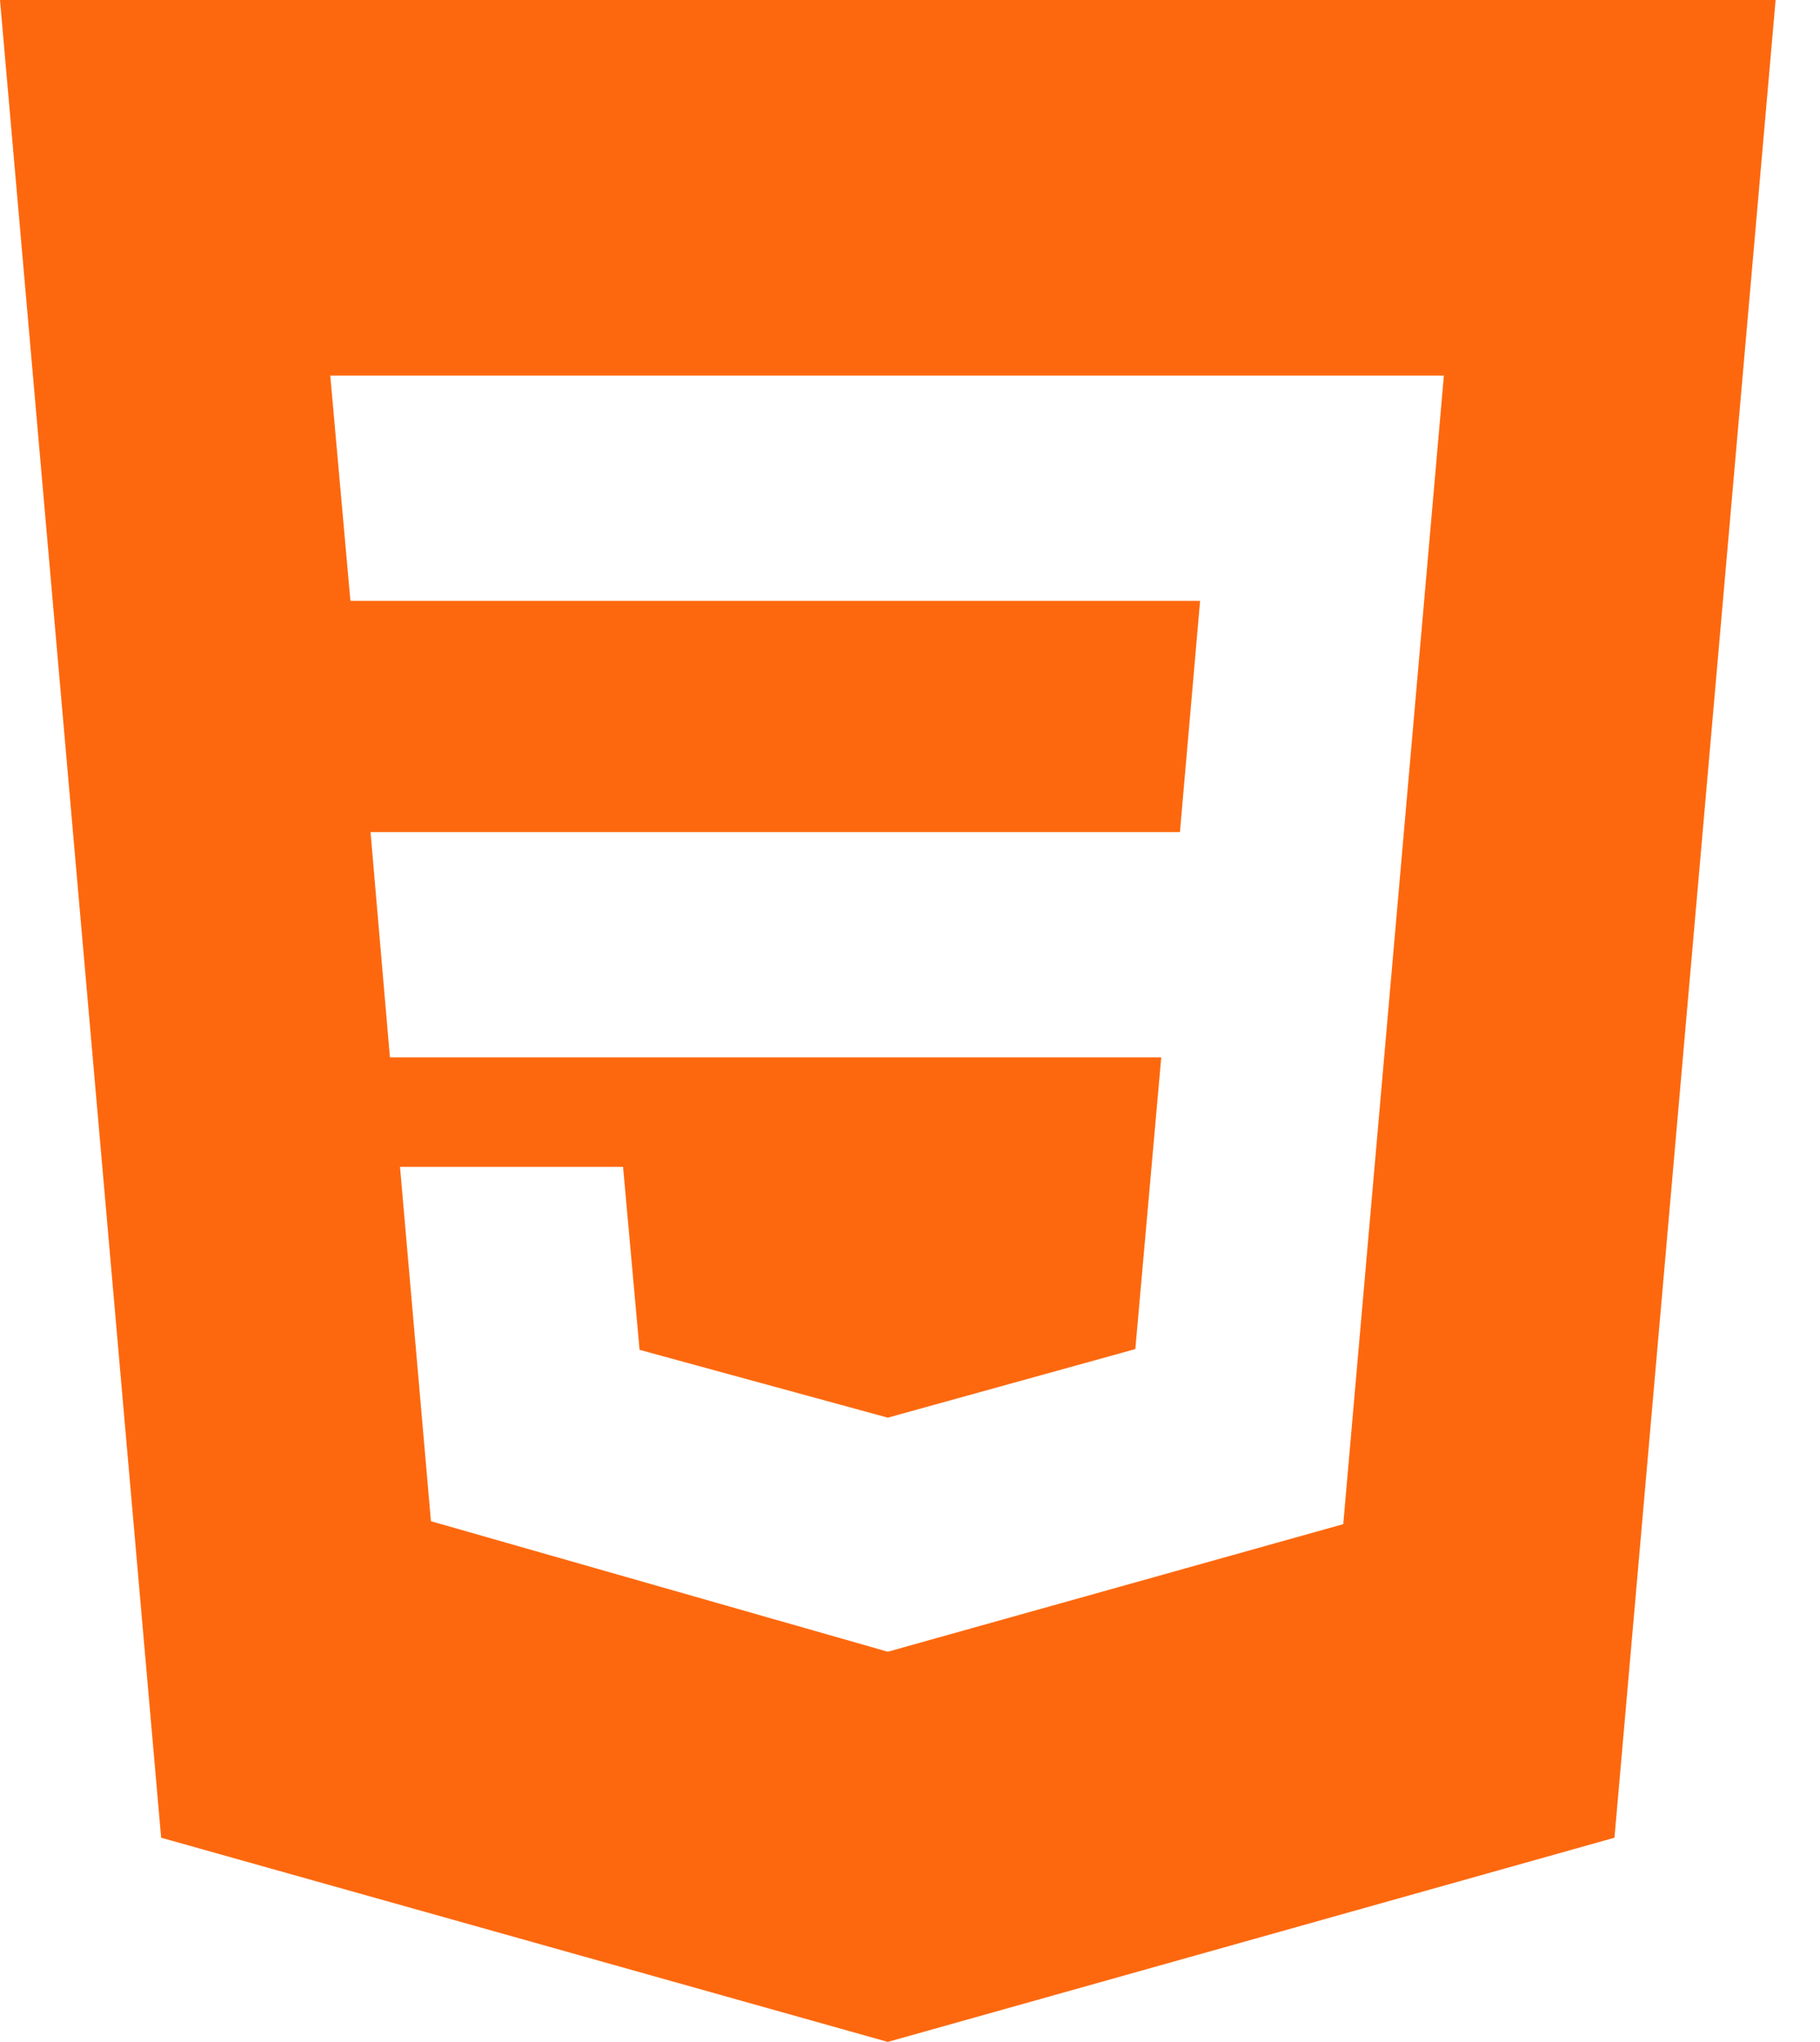 
<svg xmlns="http://www.w3.org/2000/svg" width="41" height="46" fill="none">
   <path fill="#fd680e"
      d="m40 0-3.63 41.4L20 46 3.63 41.4 0 0h40ZM9.011 26.286l.697 7.984L20 37.21l10.26-2.874L32.527 8.46H7.44l.454 5.076h19.141l-.454 5.208H8.347l.437 5.076H26.16l-.584 6.572L20 31.937l-5.592-1.528-.372-4.123H9.01Z" />
</svg>